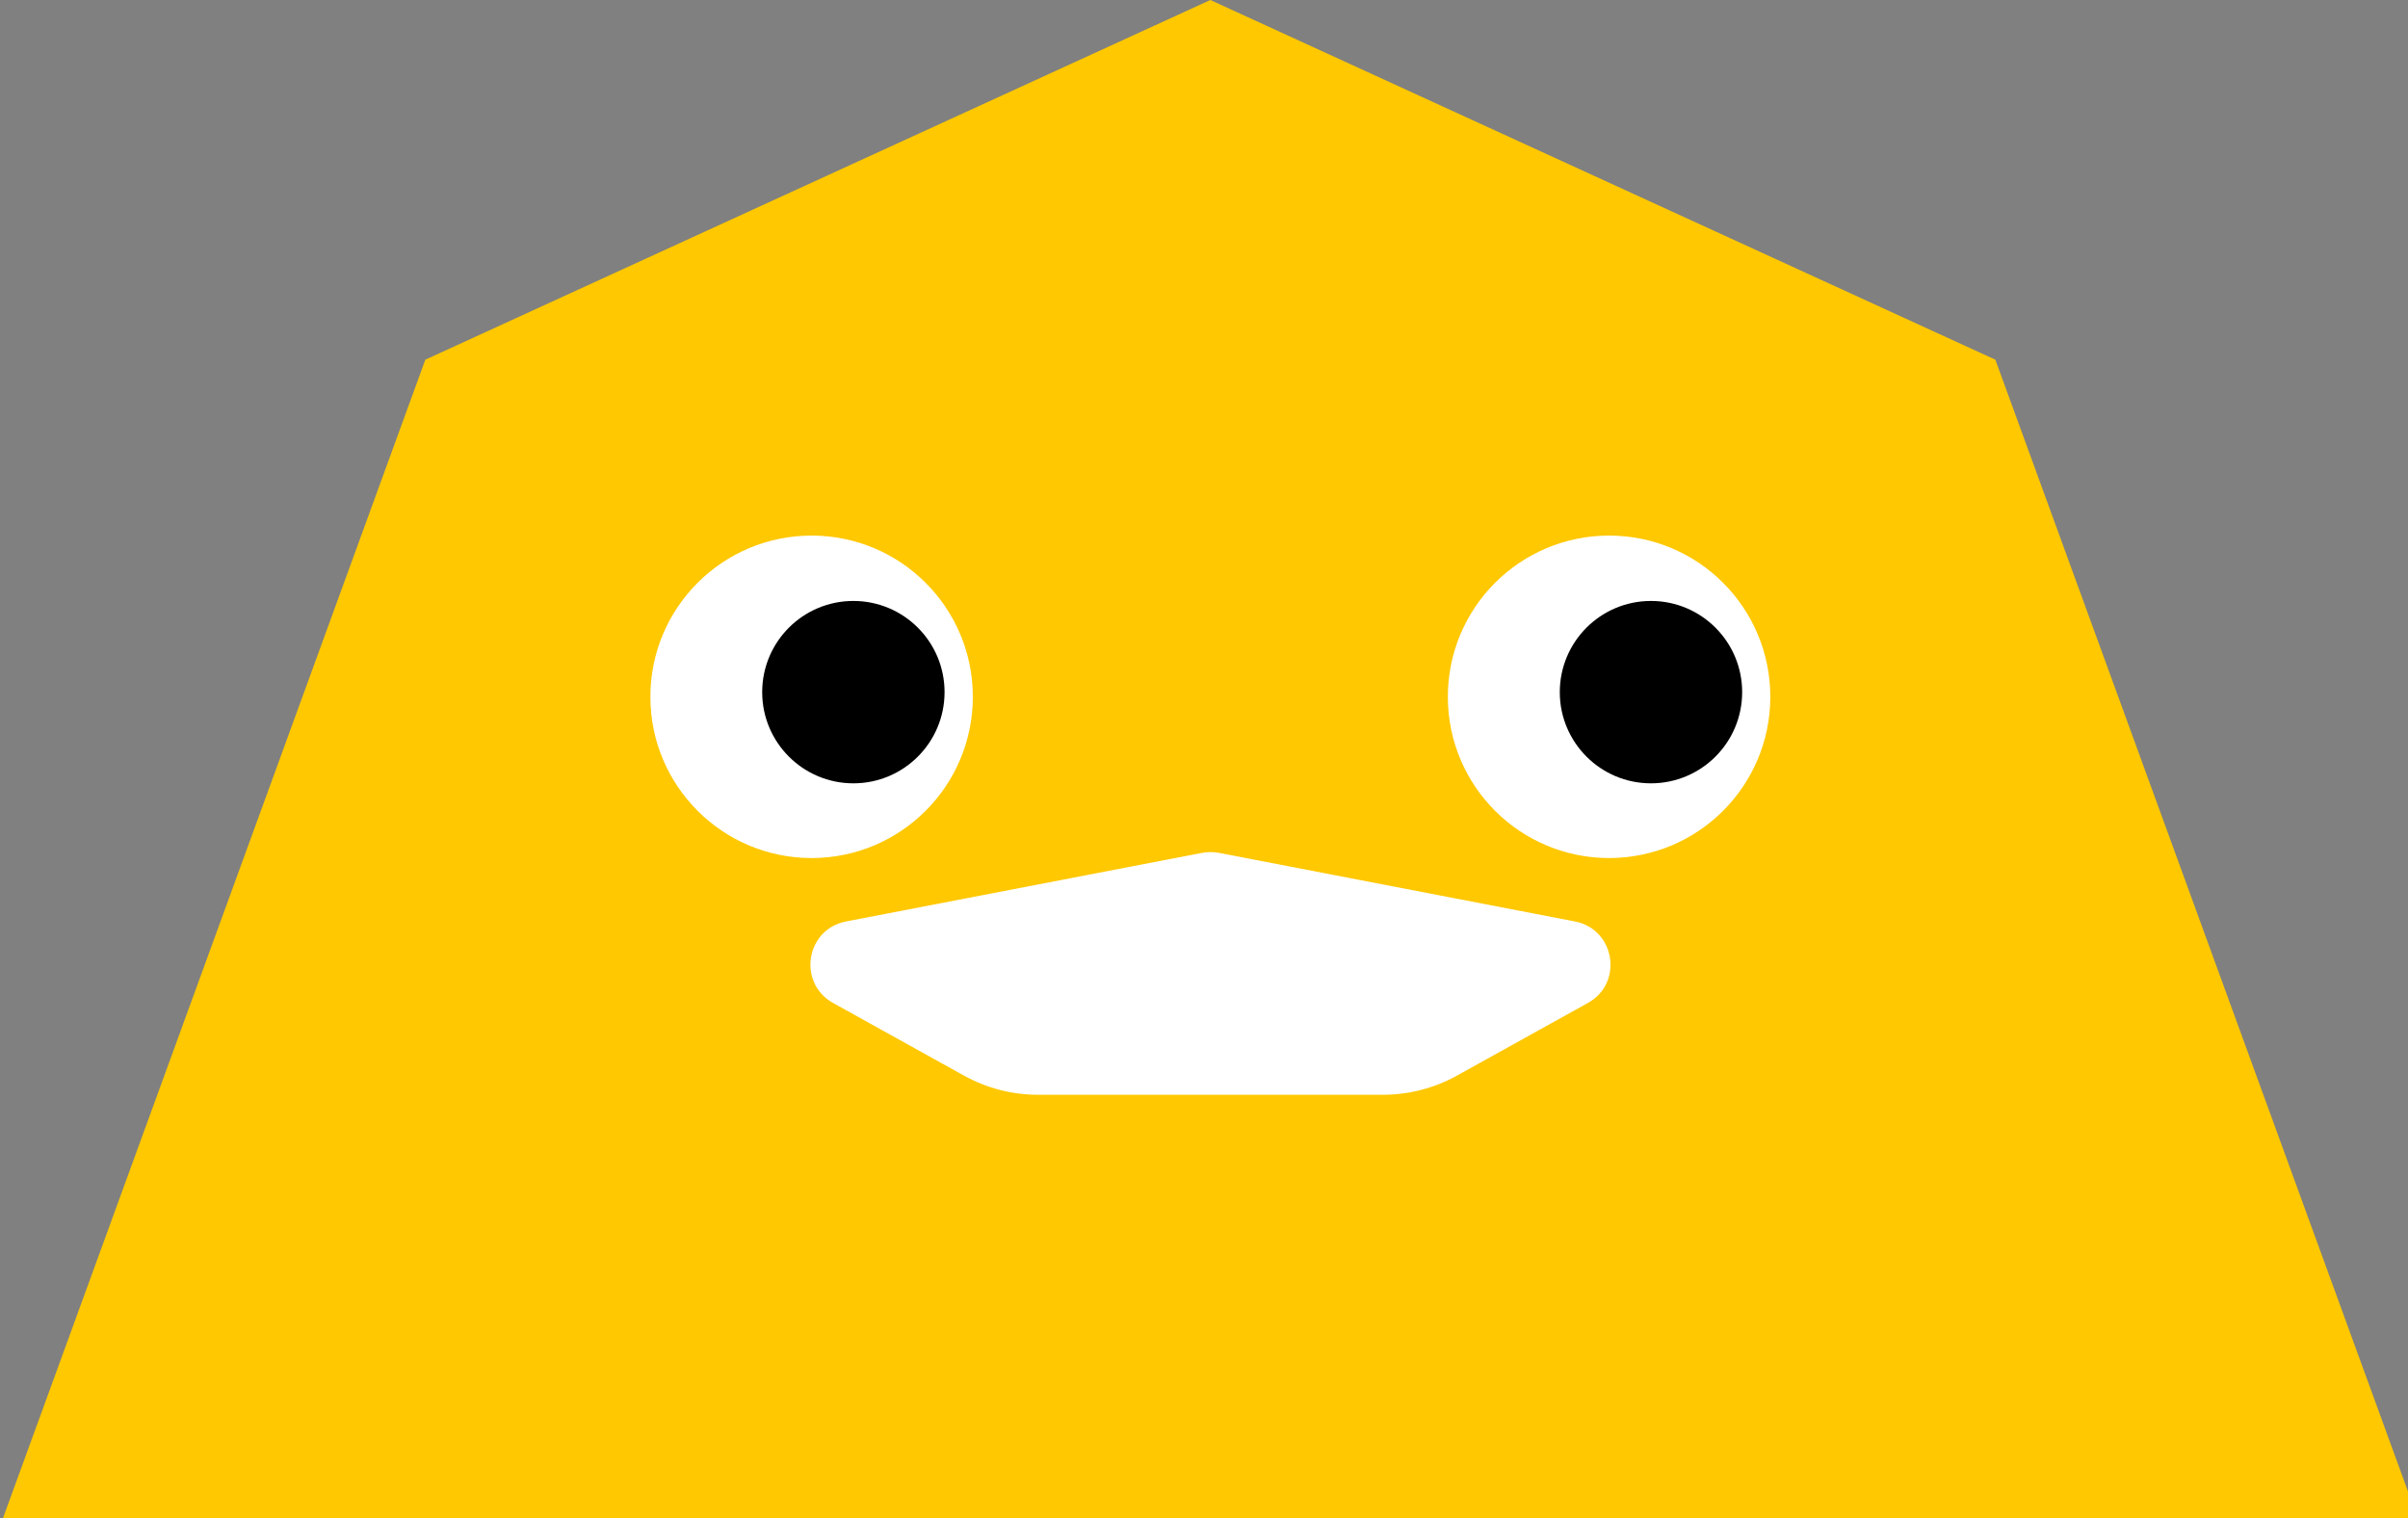 <?xml version="1.0" encoding="UTF-8"?>
<svg id="Layer_2" data-name="Layer 2" xmlns="http://www.w3.org/2000/svg" xmlns:xlink="http://www.w3.org/1999/xlink" viewBox="0 0 176.36 111.2">
  <rect x="0" y="0" width="176.36" height="111.2" fill="#808080" stroke="none"/>
  <defs>
    <style>
      .cls-1 {
        fill: #fff;
      }

      .cls-2 {
        fill: #ffc800;
      }
    </style>
    <symbol id="_新規シンボル_3" data-name="新規シンボル 3" viewBox="0 0 186.62 117.67">
      <g>
        <polygon class="cls-2" points="186.62 117.67 0 117.67 32.79 27.73 93.31 0 153.83 27.73 186.62 117.67"/>
        <g>
          <circle class="cls-1" cx="62.57" cy="53.72" r="12.43"/>
          <circle cx="65.79" cy="53.36" r="7.03"/>
          <circle class="cls-1" cx="124.05" cy="53.72" r="12.43"/>
          <circle cx="127.28" cy="53.36" r="7.03"/>
        </g>
        <path class="cls-1" d="M92.67,65.75l-27.45,5.29c-3.1.6-3.76,4.74-1,6.28l10.09,5.6c1.75.97,3.71,1.48,5.71,1.48h26.6c2,0,3.96-.51,5.71-1.48l10.09-5.6c2.76-1.53,2.1-5.68-1-6.28l-27.45-5.29c-.42-.08-.86-.08-1.28,0Z"/>
      </g>
    </symbol>
  </defs>
  <g id="_レイヤー_1" data-name="レイヤー 1">
    <use width="186.62" height="117.67" transform="scale(.95)" xlink:href="#_新規シンボル_3"/>
  </g>
</svg>